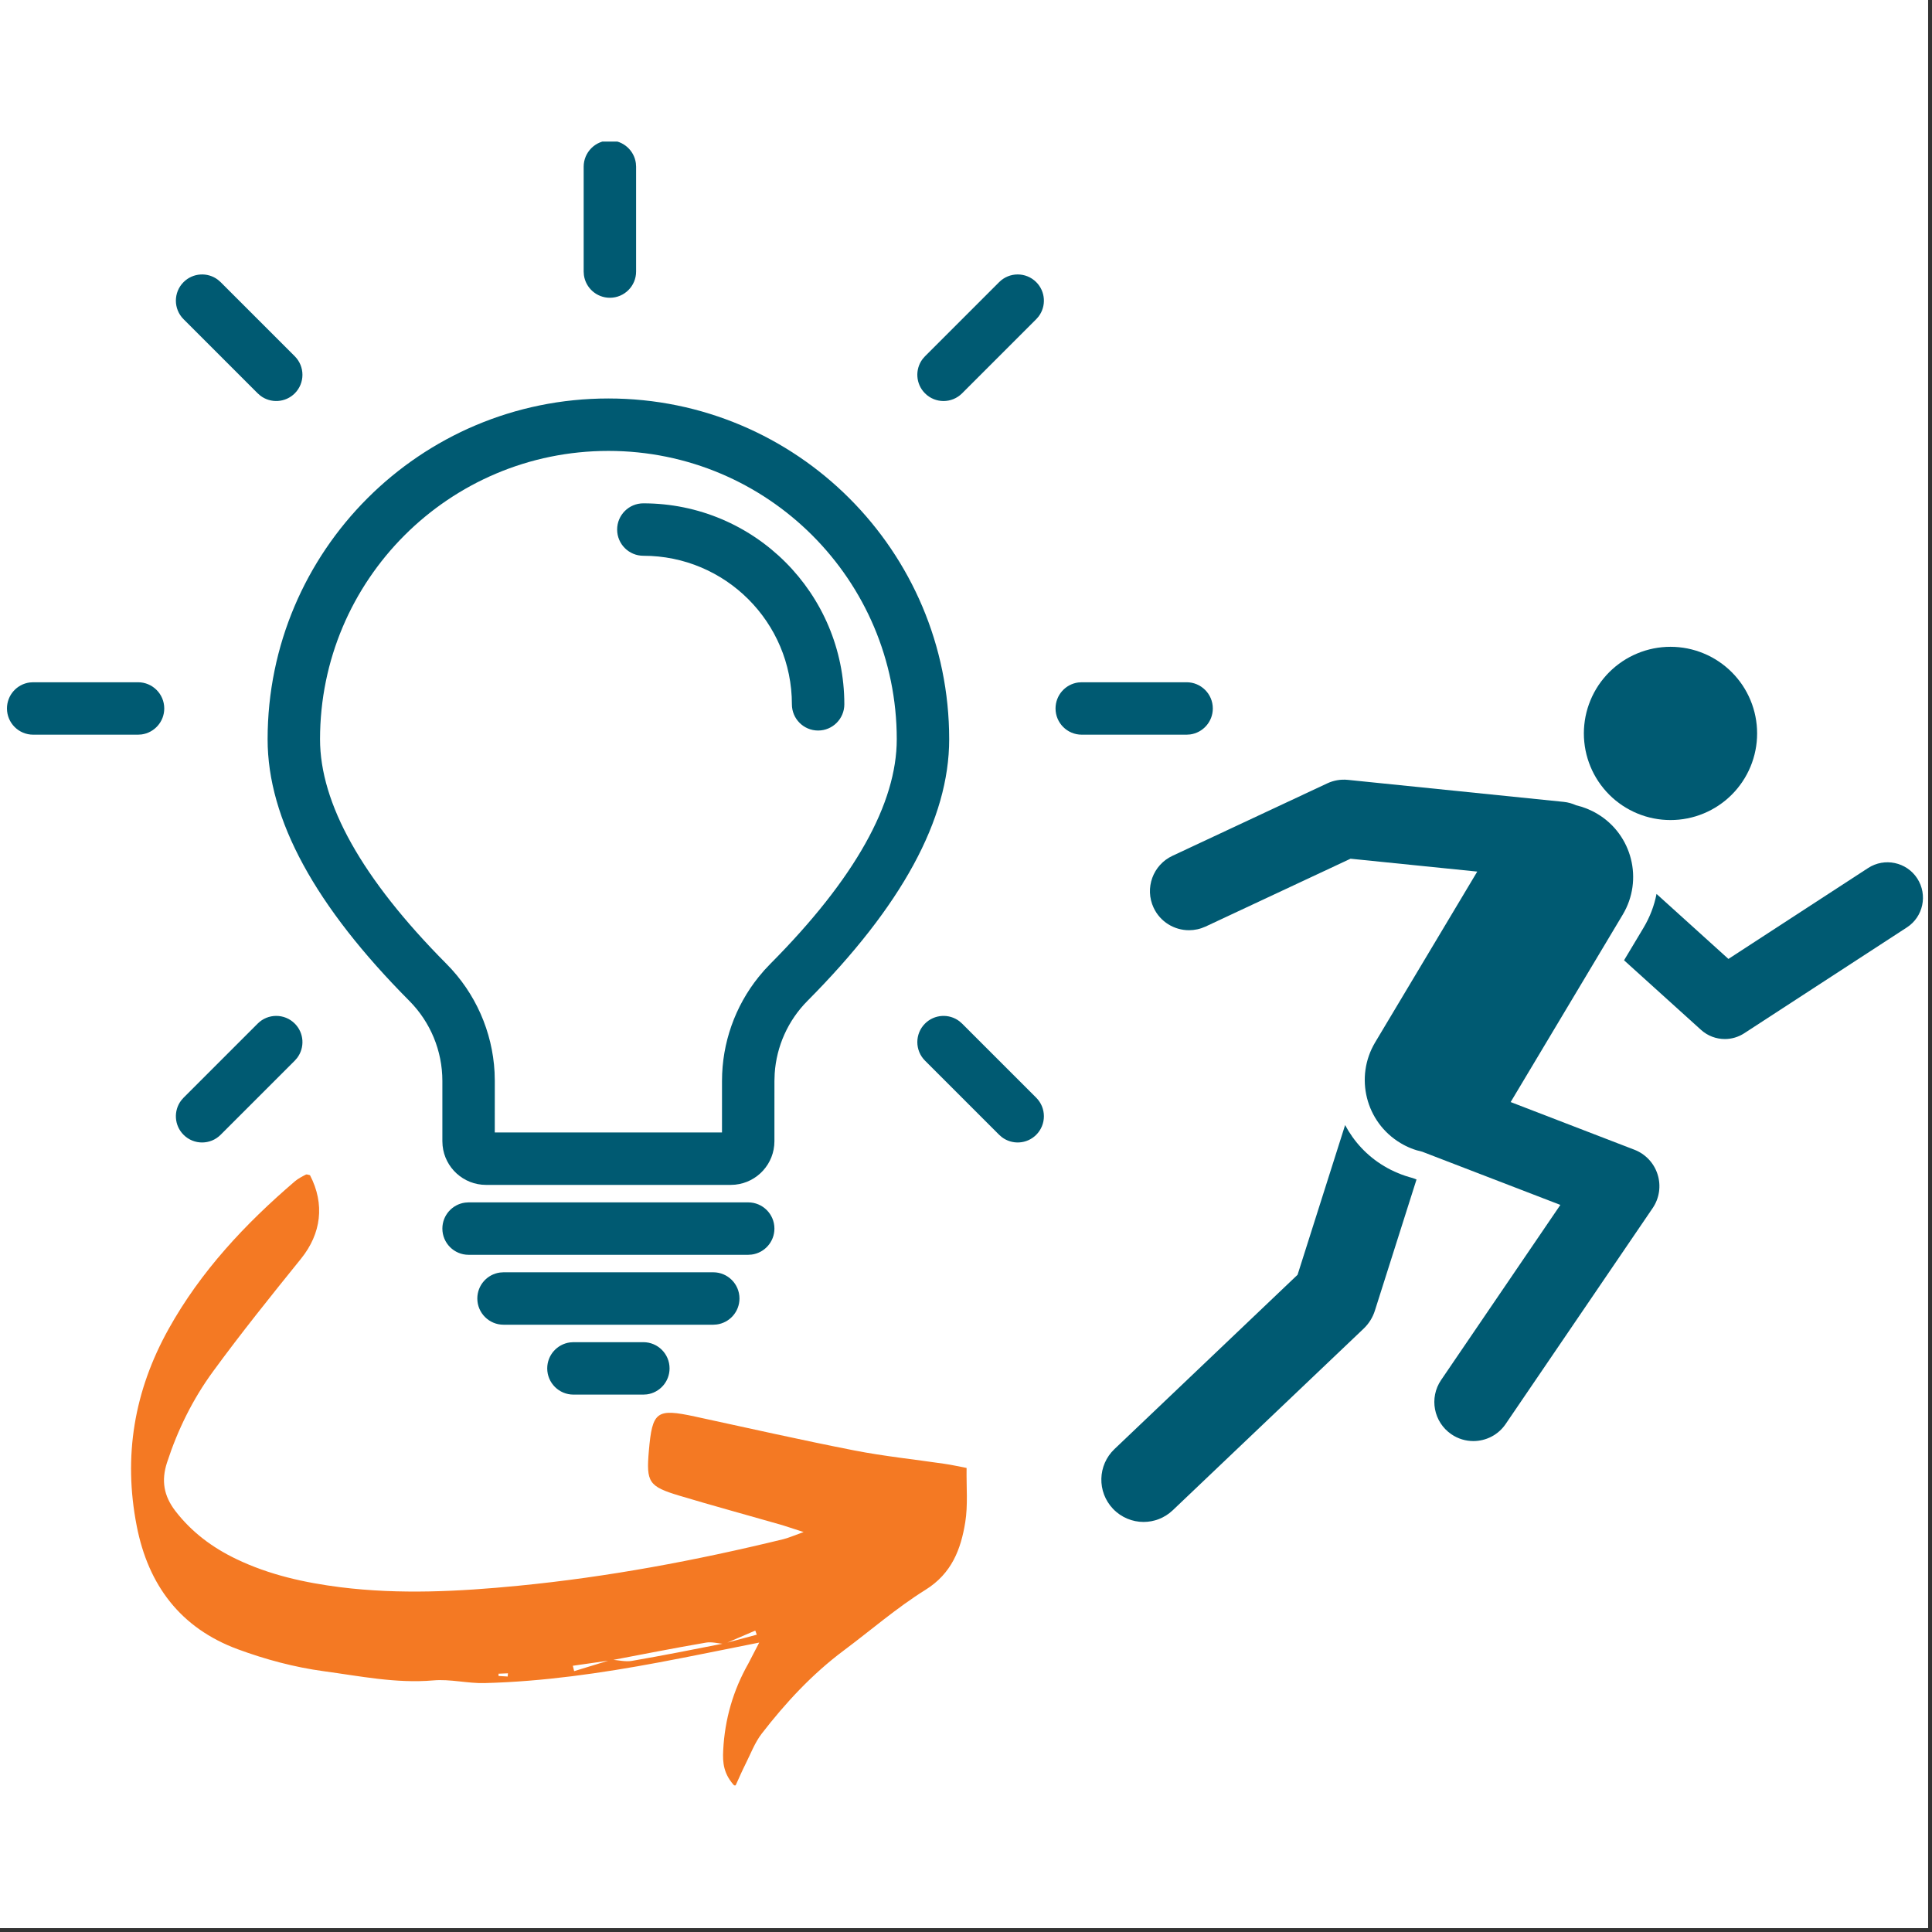 <svg xmlns="http://www.w3.org/2000/svg" xmlns:xlink="http://www.w3.org/1999/xlink" width="666" zoomAndPan="magnify" viewBox="0 0 499.5 499.5" height="666" preserveAspectRatio="xMidYMid meet" version="1.0"><rect x="0" y="0" width="499.5" height="499.5" fill="#333333" stroke="none"/><defs><clipPath id="3b3ea77d02"><path d="M 0 0 L 498.496 0 L 498.496 498.496 L 0 498.496 Z M 0 0 " clip-rule="nonzero"/></clipPath><clipPath id="f6d587a0ed"><path d="M 1 36.602 L 314 36.602 L 314 361 L 1 361 Z M 1 36.602 " clip-rule="nonzero"/></clipPath><clipPath id="1fd61a7d0f"><path d="M 409 167.223 L 455 167.223 L 455 213 L 409 213 Z M 409 167.223 " clip-rule="nonzero"/></clipPath><clipPath id="e4754a9778"><path d="M 284 290 L 367 290 L 367 393.496 L 284 393.496 Z M 284 290 " clip-rule="nonzero"/></clipPath><clipPath id="868ed535d2"><path d="M 33 303.5 L 250 303.5 L 250 461.594 L 33 461.594 Z M 33 303.5 " clip-rule="nonzero"/></clipPath></defs><g clip-path="url(#3b3ea77d02)"><path fill="#ffffff" d="M 0 0 L 498.496 0 L 498.496 498.496 L 0 498.496 Z M 0 0 " fill-opacity="1" fill-rule="nonzero"/></g><g clip-path="url(#f6d587a0ed)"><path fill="#005a72" d="M 166.332 347.008 C 170.074 347.008 173.109 350.043 173.109 353.785 C 173.109 357.219 170.559 360.055 167.25 360.504 L 166.332 360.562 L 148.258 360.562 C 144.516 360.562 141.48 357.531 141.48 353.785 C 141.48 350.355 144.031 347.52 147.34 347.07 L 148.258 347.008 Z M 184.406 328.938 C 188.148 328.938 191.184 331.969 191.184 335.715 C 191.184 339.145 188.633 341.98 185.324 342.43 L 184.406 342.492 L 130.184 342.492 C 126.441 342.492 123.406 339.457 123.406 335.715 C 123.406 332.281 125.957 329.445 129.266 329 L 130.184 328.938 Z M 193.441 310.863 C 197.184 310.863 200.219 313.898 200.219 317.641 C 200.219 321.07 197.668 323.906 194.359 324.355 L 193.441 324.418 L 121.148 324.418 C 117.406 324.418 114.371 321.383 114.371 317.641 C 114.371 314.211 116.922 311.375 120.23 310.926 L 121.148 310.863 Z M 157.293 103.023 C 205.953 103.023 245.402 142.469 245.402 191.129 C 245.402 211.902 233.016 234.359 208.762 258.766 C 203.75 263.809 200.754 270.48 200.289 277.531 L 200.223 279.461 L 200.219 295.055 C 200.215 300.898 195.773 305.707 190.078 306.285 L 188.922 306.344 L 125.668 306.344 C 119.816 306.344 115.008 301.898 114.43 296.203 L 114.371 295.051 L 114.371 279.469 C 114.371 271.711 111.301 264.27 105.832 258.77 C 81.574 234.359 69.188 211.902 69.188 191.129 C 69.188 142.469 108.633 103.023 157.293 103.023 Z M 76.211 264.637 C 78.637 267.062 78.84 270.871 76.816 273.527 L 76.211 274.223 L 57.039 293.391 C 54.395 296.039 50.102 296.039 47.457 293.391 C 45.031 290.965 44.828 287.156 46.848 284.5 L 47.457 283.805 L 66.625 264.637 C 69.273 261.988 73.562 261.988 76.211 264.637 Z M 248.043 264.031 L 248.734 264.637 L 267.906 283.805 C 270.551 286.453 270.551 290.742 267.906 293.391 C 265.48 295.816 261.672 296.02 259.016 293.996 L 258.32 293.391 L 239.152 274.223 C 236.504 271.574 236.504 267.285 239.152 264.637 C 241.578 262.211 245.387 262.008 248.043 264.031 Z M 157.293 116.578 C 116.121 116.578 82.742 149.953 82.742 191.129 C 82.742 207.652 93.473 227.102 115.445 249.215 C 122.906 256.719 127.312 266.695 127.867 277.211 L 127.926 279.469 L 127.918 292.789 L 186.664 292.789 L 186.668 279.457 C 186.672 269.633 190.039 260.16 196.141 252.574 L 197.594 250.855 L 199.145 249.211 C 221.117 227.102 231.848 207.652 231.848 191.129 C 231.848 149.953 198.469 116.578 157.293 116.578 Z M 35.688 176.391 C 39.43 176.391 42.465 179.422 42.465 183.168 C 42.465 186.598 39.914 189.434 36.605 189.883 L 35.688 189.945 L 8.578 189.945 C 4.832 189.945 1.801 186.91 1.801 183.168 C 1.801 179.734 4.348 176.898 7.656 176.449 L 8.578 176.391 Z M 306.785 176.391 C 310.527 176.391 313.562 179.422 313.562 183.168 C 313.562 186.598 311.012 189.434 307.703 189.883 L 306.785 189.945 L 279.676 189.945 C 275.93 189.945 272.898 186.91 272.898 183.168 C 272.898 179.734 275.445 176.898 278.754 176.449 L 279.676 176.391 Z M 166.332 130.133 C 195.027 130.133 218.293 153.395 218.293 182.09 C 218.293 185.836 215.258 188.871 211.516 188.871 C 207.77 188.871 204.738 185.836 204.738 182.09 C 204.738 160.883 187.543 143.688 166.332 143.688 C 162.59 143.688 159.555 140.652 159.555 136.91 C 159.555 133.164 162.59 130.133 166.332 130.133 Z M 56.348 72.336 L 57.039 72.941 L 76.211 92.109 C 78.855 94.758 78.855 99.051 76.211 101.695 C 73.785 104.121 69.977 104.324 67.32 102.301 L 66.625 101.695 L 47.457 82.527 C 44.809 79.879 44.809 75.59 47.457 72.941 C 49.883 70.516 53.691 70.312 56.348 72.336 Z M 267.906 72.941 C 270.332 75.367 270.535 79.176 268.512 81.832 L 267.906 82.527 L 248.734 101.695 C 246.09 104.344 241.797 104.344 239.152 101.695 C 236.727 99.27 236.523 95.461 238.543 92.805 L 239.152 92.109 L 258.32 72.941 C 260.969 70.293 265.258 70.293 267.906 72.941 Z M 157.68 36.32 C 161.113 36.32 163.949 38.871 164.395 42.18 L 164.457 43.098 L 164.457 70.207 C 164.457 73.953 161.422 76.984 157.68 76.984 C 154.25 76.984 151.414 74.438 150.965 71.129 L 150.902 70.207 L 150.902 43.098 C 150.902 39.355 153.938 36.32 157.68 36.32 Z M 157.68 36.32 " fill-opacity="1" fill-rule="nonzero"/></g><g clip-path="url(#1fd61a7d0f)"><path fill="#005a72" d="M 454.285 189.621 C 454.285 190.355 454.25 191.086 454.18 191.816 C 454.105 192.547 454 193.27 453.855 193.988 C 453.715 194.711 453.535 195.422 453.32 196.121 C 453.109 196.824 452.863 197.516 452.582 198.191 C 452.301 198.871 451.988 199.531 451.641 200.18 C 451.297 200.824 450.918 201.453 450.512 202.062 C 450.105 202.672 449.668 203.262 449.203 203.828 C 448.738 204.395 448.246 204.938 447.727 205.457 C 447.207 205.977 446.664 206.469 446.098 206.934 C 445.531 207.398 444.941 207.836 444.332 208.242 C 443.723 208.648 443.094 209.027 442.449 209.371 C 441.801 209.719 441.137 210.031 440.461 210.312 C 439.781 210.594 439.094 210.84 438.391 211.055 C 437.688 211.266 436.977 211.445 436.258 211.586 C 435.539 211.73 434.816 211.836 434.086 211.91 C 433.355 211.98 432.625 212.016 431.891 212.016 C 431.156 212.016 430.426 211.98 429.695 211.91 C 428.965 211.836 428.238 211.73 427.52 211.586 C 426.801 211.445 426.09 211.266 425.387 211.055 C 424.688 210.84 423.996 210.594 423.32 210.312 C 422.641 210.031 421.98 209.719 421.332 209.371 C 420.684 209.027 420.055 208.648 419.445 208.242 C 418.836 207.836 418.25 207.398 417.68 206.934 C 417.113 206.469 416.57 205.977 416.051 205.457 C 415.535 204.938 415.043 204.395 414.578 203.828 C 414.109 203.262 413.676 202.672 413.266 202.062 C 412.859 201.453 412.484 200.824 412.137 200.18 C 411.793 199.531 411.477 198.871 411.199 198.191 C 410.918 197.516 410.672 196.824 410.457 196.121 C 410.246 195.422 410.066 194.711 409.922 193.988 C 409.781 193.27 409.672 192.547 409.602 191.816 C 409.527 191.086 409.492 190.355 409.492 189.621 C 409.492 188.887 409.527 188.156 409.602 187.426 C 409.672 186.695 409.781 185.969 409.922 185.25 C 410.066 184.531 410.246 183.82 410.457 183.117 C 410.672 182.418 410.918 181.727 411.199 181.051 C 411.477 180.371 411.793 179.711 412.137 179.062 C 412.484 178.414 412.859 177.789 413.266 177.176 C 413.676 176.566 414.109 175.98 414.578 175.414 C 415.043 174.844 415.535 174.301 416.051 173.785 C 416.57 173.266 417.113 172.773 417.68 172.309 C 418.25 171.844 418.836 171.406 419.445 171 C 420.055 170.59 420.684 170.215 421.332 169.867 C 421.98 169.523 422.641 169.211 423.32 168.93 C 423.996 168.648 424.688 168.402 425.387 168.188 C 426.09 167.977 426.801 167.797 427.52 167.652 C 428.238 167.512 428.965 167.402 429.695 167.332 C 430.426 167.258 431.156 167.223 431.891 167.223 C 432.625 167.223 433.355 167.258 434.086 167.332 C 434.816 167.402 435.539 167.512 436.258 167.652 C 436.977 167.797 437.688 167.977 438.391 168.188 C 439.094 168.402 439.781 168.648 440.461 168.93 C 441.137 169.211 441.801 169.523 442.449 169.867 C 443.094 170.215 443.723 170.59 444.332 171 C 444.941 171.406 445.531 171.844 446.098 172.309 C 446.664 172.773 447.207 173.266 447.727 173.785 C 448.246 174.301 448.738 174.844 449.203 175.414 C 449.668 175.98 450.105 176.566 450.512 177.176 C 450.918 177.789 451.297 178.414 451.641 179.062 C 451.988 179.711 452.301 180.371 452.582 181.051 C 452.863 181.727 453.109 182.418 453.32 183.117 C 453.535 183.82 453.715 184.531 453.855 185.25 C 454 185.969 454.105 186.695 454.18 187.426 C 454.25 188.156 454.285 188.887 454.285 189.621 Z M 454.285 189.621 " fill-opacity="1" fill-rule="nonzero"/></g><path fill="#005a72" d="M 495.684 227.109 C 492.922 222.863 487.23 221.66 482.984 224.418 L 446.867 247.922 L 428.281 231.117 C 427.699 234.117 426.582 237.074 424.926 239.852 L 419.883 248.273 L 439.789 266.27 C 441.531 267.84 443.727 268.633 445.949 268.633 C 447.676 268.633 449.418 268.137 450.945 267.145 L 492.977 239.793 C 497.238 237.047 498.441 231.371 495.684 227.109 Z M 495.684 227.109 " fill-opacity="1" fill-rule="nonzero"/><g clip-path="url(#e4754a9778)"><path fill="#005a72" d="M 357.848 301.492 C 353.414 298.844 350.02 295.121 347.766 290.875 L 335.477 329.578 L 288.137 374.641 C 283.762 378.805 283.594 385.715 287.754 390.086 C 289.906 392.34 292.781 393.484 295.668 393.484 C 298.371 393.484 301.078 392.48 303.199 390.469 L 352.582 343.48 C 353.91 342.207 354.902 340.621 355.453 338.883 L 366.227 304.945 L 365.266 304.578 C 362.66 303.898 360.168 302.879 357.848 301.492 Z M 357.848 301.492 " fill-opacity="1" fill-rule="nonzero"/></g><path fill="#005a72" d="M 422.547 297.246 L 390.566 284.926 L 419.543 236.469 C 424.926 227.465 421.992 215.797 412.988 210.418 C 411.234 209.371 409.379 208.633 407.48 208.195 C 406.492 207.742 405.414 207.43 404.27 207.316 L 348.461 201.625 C 346.648 201.441 344.809 201.754 343.152 202.531 L 303.129 221.262 C 298.074 223.625 295.895 229.629 298.258 234.684 C 299.973 238.352 303.609 240.5 307.406 240.5 C 308.836 240.5 310.293 240.191 311.68 239.555 L 349.168 222.012 L 381.93 225.34 L 355.539 269.48 C 350.16 278.484 353.09 290.152 362.094 295.531 C 363.879 296.605 365.773 297.344 367.715 297.77 L 403.418 311.516 L 372.586 356.789 C 369.441 361.406 370.645 367.676 375.246 370.82 C 376.988 372.008 378.969 372.574 380.922 372.574 C 384.152 372.574 387.324 371.031 389.277 368.156 L 427.273 312.352 C 429.016 309.801 429.484 306.602 428.562 303.656 C 427.641 300.711 425.434 298.363 422.547 297.246 Z M 422.547 297.246 " fill-opacity="1" fill-rule="nonzero"/><g clip-path="url(#868ed535d2)"><path fill="#f47923" d="M 196.289 424.672 C 187.035 426.508 178.684 428.242 170.32 429.805 C 155.43 432.59 140.453 434.754 125.289 435.145 C 120.871 435.258 116.395 434.066 112.031 434.453 C 102.406 435.285 93.051 433.336 83.684 432.074 C 76.152 431.055 68.605 429.031 61.461 426.391 C 46.742 420.953 38.348 409.906 35.352 394.543 C 31.82 376.508 34.691 359.566 43.598 343.586 C 51.906 328.664 63.383 316.426 76.25 305.41 C 77.082 304.707 78.09 304.188 79.062 303.688 C 79.32 303.543 79.781 303.773 80.141 303.832 C 84.043 311.332 83.039 318.965 77.828 325.422 C 70.082 335.02 62.336 344.645 55.062 354.602 C 49.867 361.703 45.953 369.621 43.199 378.074 C 41.648 382.793 42.336 386.738 45.352 390.668 C 49.582 396.148 54.918 400.109 61.074 403.066 C 69.609 407.168 78.719 409.191 88.059 410.367 C 103.395 412.273 118.703 411.473 134.012 409.98 C 157.137 407.727 179.918 403.453 202.473 397.957 C 203.879 397.613 205.211 397.012 207.766 396.094 C 204.91 395.188 203.219 394.586 201.512 394.098 C 192.875 391.617 184.195 389.262 175.602 386.68 C 167.711 384.312 167.051 383.195 167.754 375.133 C 168.645 364.859 169.719 364.086 179.703 366.238 C 193.434 369.207 207.121 372.305 220.906 375.004 C 228.609 376.508 236.457 377.312 244.234 378.461 C 246.027 378.719 247.793 379.121 249.902 379.523 C 249.828 384.527 250.273 389.148 249.555 393.582 C 248.422 400.566 246.055 406.809 239.285 411.027 C 231.852 415.66 225.168 421.473 218.125 426.734 C 209.961 432.832 203.102 440.234 196.918 448.242 C 195.141 450.551 194.078 453.434 192.746 456.074 C 191.871 457.809 191.109 459.59 190.062 461.883 C 187.051 458.742 186.805 455.715 186.977 452.531 C 187.379 444.527 189.531 437.051 193.477 430.094 C 194.309 428.516 195.098 426.922 196.289 424.672 Z M 158.125 429.09 C 159.879 429.219 161.684 429.691 163.363 429.406 C 171.355 428.027 179.316 426.449 187.309 424.871 C 190.09 424.125 192.875 423.379 195.656 422.633 C 195.527 422.273 195.398 421.914 195.27 421.57 C 192.586 422.719 189.902 423.883 187.223 425.027 C 185.656 424.898 184.023 424.426 182.516 424.684 C 174.34 426.09 166.203 427.684 158.039 429.246 C 154.727 429.719 151.414 430.195 148.098 430.668 C 148.215 431.125 148.328 431.598 148.441 432.059 C 151.672 431.07 154.898 430.078 158.125 429.09 Z M 131.258 433.449 C 131.285 433.176 131.312 432.891 131.328 432.617 C 130.512 432.648 129.707 432.691 128.891 432.719 C 128.891 432.918 128.891 433.105 128.891 433.309 C 129.664 433.352 130.469 433.395 131.258 433.449 Z M 131.258 433.449 " fill-opacity="1" fill-rule="nonzero"/></g></svg>